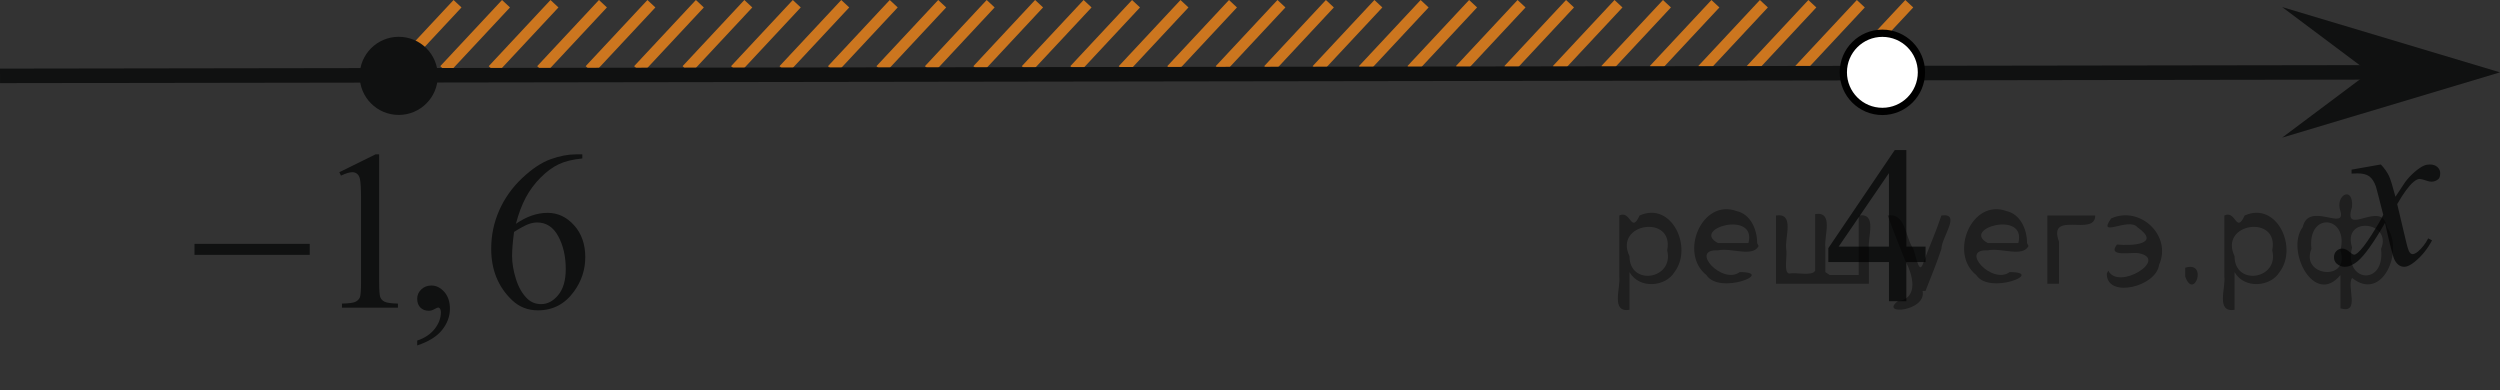 <?xml version="1.0" encoding="utf-8"?>
<!-- Generator: Adobe Illustrator 16.0.0, SVG Export Plug-In . SVG Version: 6.00 Build 0)  -->
<!DOCTYPE svg PUBLIC "-//W3C//DTD SVG 1.1//EN" "http://www.w3.org/Graphics/SVG/1.1/DTD/svg11.dtd">
<svg version="1.1" id="Слой_1" xmlns="http://www.w3.org/2000/svg" xmlns:xlink="http://www.w3.org/1999/xlink" x="0px" y="0px"
	 width="172.296px" height="26.909px" viewBox="0 0.947 172.296 26.909" enable-background="new 0 0.947 172.296 26.909"
	 xml:space="preserve">
<rect x="0" y="0.947" width="172.296" height="26.909" fill="#333333" stroke="none"/>
<line fill="none" stroke="#CC761F" stroke-width="0.75" stroke-miterlimit="10" x1="101.523" y1="1.204" x2="97.267" y2="5.763"/>
<line fill="none" stroke="#CC761F" stroke-width="0.75" stroke-miterlimit="10" x1="98.183" y1="1.204" x2="93.927" y2="5.763"/>
<line fill="none" stroke="#CC761F" stroke-width="0.75" stroke-miterlimit="10" x1="104.863" y1="1.204" x2="100.607" y2="5.763"/>
<line fill="none" stroke="#CC761F" stroke-width="0.75" stroke-miterlimit="10" x1="111.544" y1="1.204" x2="107.287" y2="5.763"/>
<line fill="none" stroke="#CC761F" stroke-width="0.75" stroke-miterlimit="10" x1="131.584" y1="1.204" x2="127.328" y2="5.763"/>
<line fill="none" stroke="#CC761F" stroke-width="0.75" stroke-miterlimit="10" x1="124.904" y1="1.204" x2="120.648" y2="5.763"/>
<line fill="none" stroke="#CC761F" stroke-width="0.75" stroke-miterlimit="10" x1="118.224" y1="1.204" x2="113.968" y2="5.763"/>
<line fill="none" stroke="#CC761F" stroke-width="0.75" stroke-miterlimit="10" x1="108.203" y1="1.204" x2="103.947" y2="5.763"/>
<line fill="none" stroke="#CC761F" stroke-width="0.75" stroke-miterlimit="10" x1="128.245" y1="1.204" x2="123.988" y2="5.763"/>
<line fill="none" stroke="#CC761F" stroke-width="0.75" stroke-miterlimit="10" x1="121.564" y1="1.204" x2="117.308" y2="5.763"/>
<line fill="none" stroke="#CC761F" stroke-width="0.75" stroke-miterlimit="10" x1="114.884" y1="1.204" x2="110.628" y2="5.763"/>
<g>
	
		<line fill="none" stroke="#CC761F" stroke-width="0.75" stroke-miterlimit="10" x1="34.873" y1="1.204" x2="30.617" y2="5.763"/>
	
		<line fill="none" stroke="#CC761F" stroke-width="0.75" stroke-miterlimit="10" x1="31.532" y1="1.204" x2="27.277" y2="5.763"/>
	
		<line fill="none" stroke="#CC761F" stroke-width="0.75" stroke-miterlimit="10" x1="38.213" y1="1.204" x2="33.957" y2="5.763"/>
	
		<line fill="none" stroke="#CC761F" stroke-width="0.75" stroke-miterlimit="10" x1="44.894" y1="1.204" x2="40.637" y2="5.763"/>
	
		<line fill="none" stroke="#CC761F" stroke-width="0.75" stroke-miterlimit="10" x1="64.934" y1="1.204" x2="60.677" y2="5.763"/>
	
		<line fill="none" stroke="#CC761F" stroke-width="0.75" stroke-miterlimit="10" x1="58.253" y1="1.204" x2="53.997" y2="5.763"/>
	
		<line fill="none" stroke="#CC761F" stroke-width="0.75" stroke-miterlimit="10" x1="51.573" y1="1.204" x2="47.317" y2="5.763"/>
	
		<line fill="none" stroke="#CC761F" stroke-width="0.75" stroke-miterlimit="10" x1="41.553" y1="1.204" x2="37.297" y2="5.763"/>
	
		<line fill="none" stroke="#CC761F" stroke-width="0.75" stroke-miterlimit="10" x1="61.594" y1="1.204" x2="57.338" y2="5.763"/>
	
		<line fill="none" stroke="#CC761F" stroke-width="0.75" stroke-miterlimit="10" x1="54.913" y1="1.204" x2="50.658" y2="5.763"/>
	
		<line fill="none" stroke="#CC761F" stroke-width="0.75" stroke-miterlimit="10" x1="48.233" y1="1.204" x2="43.977" y2="5.763"/>
	
		<line fill="none" stroke="#CC761F" stroke-width="0.75" stroke-miterlimit="10" x1="74.954" y1="1.204" x2="70.696" y2="5.763"/>
	
		<line fill="none" stroke="#CC761F" stroke-width="0.75" stroke-miterlimit="10" x1="71.612" y1="1.203" x2="67.358" y2="5.763"/>
	<line fill="none" stroke="#CC761F" stroke-width="0.75" stroke-miterlimit="10" x1="68.274" y1="1.204" x2="64.02" y2="5.763"/>
	
		<line fill="none" stroke="#CC761F" stroke-width="0.75" stroke-miterlimit="10" x1="78.293" y1="1.204" x2="74.038" y2="5.763"/>
	
		<line fill="none" stroke="#CC761F" stroke-width="0.75" stroke-miterlimit="10" x1="81.633" y1="1.204" x2="77.377" y2="5.763"/>
	
		<line fill="none" stroke="#CC761F" stroke-width="0.75" stroke-miterlimit="10" x1="91.653" y1="1.204" x2="87.399" y2="5.763"/>
	
		<line fill="none" stroke="#CC761F" stroke-width="0.75" stroke-miterlimit="10" x1="88.315" y1="1.203" x2="84.059" y2="5.763"/>
	
		<line fill="none" stroke="#CC761F" stroke-width="0.75" stroke-miterlimit="10" x1="84.975" y1="1.204" x2="80.719" y2="5.763"/>
	
		<line fill="none" stroke="#CC761F" stroke-width="0.75" stroke-miterlimit="10" x1="94.995" y1="1.204" x2="90.737" y2="5.763"/>
</g>
<line fill="none" stroke="#101111" stroke-linejoin="round" stroke-miterlimit="8" x1="0.001" y1="6.176" x2="163.757" y2="5.933"/>
<g>
	<g>
		<g>
			<defs>
				<rect id="SVGID_1_" x="158.337" y="8.801" width="12.9" height="14.251"/>
			</defs>
			<clipPath id="SVGID_2_">
				<use xlink:href="#SVGID_1_"  overflow="visible"/>
			</clipPath>
			<g clip-path="url(#SVGID_2_)">
				<g enable-background="new    ">
					<path fill="#101111" d="M164.085,12.282c0.246,0.263,0.434,0.526,0.559,0.79
						c0.092,0.182,0.24,0.661,0.447,1.435l0.664-1.002c0.178-0.243,0.391-0.474,0.643-0.694
						s0.475-0.371,0.666-0.452c0.121-0.051,0.254-0.076,0.4-0.076c0.217,0,0.389,0.059,0.518,0.175
						s0.193,0.258,0.193,0.425c0,0.192-0.039,0.324-0.113,0.395c-0.143,0.127-0.303,0.19-0.484,0.19
						c-0.105,0-0.219-0.022-0.34-0.068c-0.238-0.081-0.397-0.122-0.477-0.122c-0.121,0-0.264,0.071-0.432,0.212
						c-0.312,0.263-0.685,0.772-1.117,1.525l0.619,2.611c0.096,0.4,0.176,0.639,0.242,0.717
						c0.065,0.08,0.131,0.119,0.195,0.119c0.107,0,0.231-0.059,0.371-0.176c0.277-0.232,0.514-0.535,0.711-0.91
						l0.264,0.137c-0.316,0.598-0.721,1.094-1.209,1.488c-0.277,0.223-0.512,0.334-0.703,0.334
						c-0.281,0-0.506-0.16-0.672-0.478c-0.105-0.197-0.326-1.049-0.658-2.551
						c-0.785,1.371-1.416,2.254-1.889,2.648c-0.309,0.254-0.606,0.381-0.893,0.381
						c-0.201,0-0.385-0.074-0.553-0.221c-0.121-0.111-0.182-0.26-0.182-0.447c0-0.168,0.057-0.307,0.168-0.418
						c0.109-0.111,0.246-0.168,0.408-0.168c0.16,0,0.332,0.082,0.514,0.244c0.131,0.115,0.231,0.174,0.303,0.174
						c0.06,0,0.137-0.041,0.234-0.121c0.236-0.191,0.559-0.607,0.967-1.244c0.408-0.639,0.676-1.1,0.801-1.383
						c-0.312-1.23-0.48-1.879-0.506-1.951c-0.117-0.329-0.268-0.561-0.453-0.698
						c-0.188-0.137-0.461-0.205-0.824-0.205c-0.117,0-0.25,0.005-0.4,0.015v-0.273L164.085,12.282z"/>
				</g>
			</g>
		</g>
	</g>
</g>
<path fill="#101111" d="M27.48,3.483c-1.488,0-2.692,1.206-2.692,2.692c0,1.488,1.204,2.693,2.692,2.693
	s2.693-1.206,2.693-2.693S28.969,3.483,27.48,3.483L27.48,3.483z"/>
<g>
	<g>
		<g>
			<defs>
				<rect id="SVGID_3_" x="123.521" y="7.576" width="12.418" height="16.7"/>
			</defs>
			<clipPath id="SVGID_4_">
				<use xlink:href="#SVGID_3_"  overflow="visible"/>
			</clipPath>
			<g clip-path="url(#SVGID_4_)">
				<g enable-background="new    ">
					<path fill="#101111" d="M132.707,17.942v1.068h-1.324v2.693h-1.199v-2.693h-4.178v-0.963l4.578-6.76h0.799v6.655
						H132.707z M130.183,17.942v-5.066l-3.465,5.066H130.183z"/>
				</g>
			</g>
		</g>
	</g>
</g>
<polygon fill="#101111" points="163.289,5.933 157.279,1.433 172.296,5.933 157.279,10.433 "/>
<g>
	<g>
		<g>
			<g>
				<defs>
					<rect id="SVGID_5_" x="10.716" y="7.576" width="33.72" height="20.28"/>
				</defs>
				<clipPath id="SVGID_6_">
					<use xlink:href="#SVGID_5_"  overflow="visible"/>
				</clipPath>
			</g>
		</g>
	</g>
	<g>
		<g>
			<g>
				<defs>
					<rect id="SVGID_7_" x="10.525" y="7.936" width="33.8" height="19.901"/>
				</defs>
				<clipPath id="SVGID_8_">
					<use xlink:href="#SVGID_7_"  overflow="visible"/>
				</clipPath>
				<g clip-path="url(#SVGID_8_)">
					<g enable-background="new    ">
						<path fill="#101111" d="M23.385,12.815l2.496-1.23h0.25v8.742c0,0.58,0.023,0.941,0.072,1.084
							c0.048,0.143,0.147,0.252,0.299,0.328s0.459,0.121,0.923,0.131v0.281h-3.858v-0.281
							c0.484-0.01,0.797-0.053,0.938-0.127c0.141-0.072,0.239-0.172,0.295-0.297s0.083-0.498,0.083-1.119v-5.588
							c0-0.754-0.025-1.237-0.075-1.451c-0.036-0.163-0.1-0.283-0.193-0.359s-0.205-0.114-0.336-0.114
							c-0.186,0-0.446,0.079-0.779,0.236L23.385,12.815z"/>
					</g>
					<g enable-background="new    ">
						<path fill="#101111" d="M28.753,24.754v-0.336c0.519-0.172,0.921-0.441,1.206-0.805
							c0.285-0.363,0.427-0.75,0.427-1.156c0-0.098-0.022-0.18-0.068-0.244c-0.035-0.047-0.071-0.07-0.106-0.07
							c-0.056,0-0.177,0.051-0.363,0.154c-0.09,0.045-0.186,0.068-0.287,0.068c-0.247,0-0.444-0.074-0.59-0.223
							c-0.146-0.146-0.219-0.35-0.219-0.609c0-0.25,0.095-0.463,0.284-0.643c0.189-0.178,0.42-0.266,0.692-0.266
							c0.333,0,0.629,0.146,0.889,0.438c0.26,0.293,0.39,0.682,0.39,1.164c0,0.525-0.181,1.012-0.541,1.463
							C30.106,24.141,29.535,24.495,28.753,24.754z"/>
					</g>
					<g enable-background="new    ">
						<path fill="#101111" d="M40.133,11.585v0.283c-0.666,0.066-1.21,0.2-1.63,0.401
							c-0.421,0.201-0.837,0.507-1.248,0.92c-0.411,0.412-0.751,0.872-1.022,1.378
							c-0.27,0.506-0.495,1.107-0.677,1.805c0.726-0.504,1.455-0.756,2.186-0.756c0.701,0,1.309,0.285,1.823,0.856
							c0.514,0.57,0.771,1.303,0.771,2.199c0,0.865-0.26,1.654-0.779,2.367c-0.625,0.865-1.452,1.297-2.481,1.297
							c-0.701,0-1.296-0.234-1.785-0.701c-0.959-0.912-1.438-2.092-1.438-3.543c0-0.926,0.184-1.807,0.552-2.643
							c0.368-0.834,0.894-1.575,1.577-2.221c0.684-0.646,1.338-1.081,1.963-1.306
							c0.625-0.224,1.208-0.336,1.748-0.336H40.133L40.133,11.585z M35.428,16.93
							c-0.091,0.685-0.136,1.242-0.136,1.664c0,0.488,0.089,1.02,0.269,1.592
							c0.179,0.572,0.445,1.027,0.798,1.363c0.257,0.238,0.57,0.357,0.938,0.357c0.439,0,0.831-0.209,1.176-0.625
							c0.345-0.418,0.518-1.014,0.518-1.787c0-0.871-0.171-1.623-0.514-2.26c-0.343-0.637-0.83-0.955-1.46-0.955
							c-0.192,0-0.397,0.041-0.617,0.123C36.18,16.485,35.856,16.661,35.428,16.93z"/>
					</g>
				</g>
			</g>
		</g>
		<g>
			<g>
				<defs>
					<rect id="SVGID_9_" x="10.525" y="7.936" width="33.8" height="19.901"/>
				</defs>
				<clipPath id="SVGID_10_">
					<use xlink:href="#SVGID_9_"  overflow="visible"/>
				</clipPath>
				<g clip-path="url(#SVGID_10_)">
					<g enable-background="new    ">
						<path fill="#101111" d="M13.404,17.754h7.943v0.756h-7.943V17.754z"/>
					</g>
				</g>
			</g>
		</g>
	</g>
</g>
<path fill="#FFFFFF" stroke="#000000" stroke-width="0.5" stroke-miterlimit="10" d="M129.73,3.238
	c-1.484,0-2.691,1.204-2.691,2.693c0,1.488,1.203,2.695,2.691,2.695c1.485,0,2.692-1.205,2.692-2.695
	C132.424,4.443,131.217,3.238,129.73,3.238L129.73,3.238z"/>
<g style="stroke:none;fill:#000;fill-opacity:0.4" > <path d="m 112.3,19.8 c 0,0.8 0,1.6 0,2.5 -1.3,0.2 -0.6,-1.5 -0.7,-2.3 0,-1.4 0,-2.8 0,-4.2 0.8,-0.4 0.8,1.3 1.4,0.0 2.2,-1.0 3.7,2.2 2.4,3.9 -0.6,1.0 -2.4,1.2 -3.1,0.0 z m 2.6,-1.6 c 0.5,-2.5 -3.7,-1.9 -2.6,0.4 0.0,2.1 3.1,1.6 2.6,-0.4 z" /> <path d="m 121.2,17.9 c -0.4,0.8 -1.9,0.1 -2.8,0.3 -2.0,-0.1 0.3,2.4 1.5,1.5 2.5,0.0 -1.4,1.6 -2.3,0.2 -1.9,-1.5 -0.3,-5.3 2.1,-4.4 0.9,0.2 1.4,1.2 1.4,2.2 z m -0.7,-0.2 c 0.6,-2.3 -4.0,-1.0 -2.1,0.0 0.7,0 1.4,-0.0 2.1,-0.0 z" /> <path d="m 126.1,19.9 c 0.6,0 1.3,0 2.0,0 0,-1.3 0,-2.7 0,-4.1 1.3,-0.2 0.6,1.5 0.7,2.3 0,0.8 0,1.6 0,2.4 -2.1,0 -4.2,0 -6.4,0 0,-1.5 0,-3.1 0,-4.7 1.3,-0.2 0.6,1.5 0.7,2.3 0.1,0.5 -0.2,1.6 0.2,1.7 0.5,-0.1 1.6,0.2 1.8,-0.2 0,-1.3 0,-2.6 0,-3.9 1.3,-0.2 0.6,1.5 0.7,2.3 0,0.5 0,1.1 0,1.7 z" /> <path d="m 132.5,21.0 c 0.3,1.4 -3.0,1.7 -1.7,0.7 1.5,-0.2 1.0,-1.9 0.5,-2.8 -0.4,-1.0 -0.8,-2.0 -1.2,-3.1 1.2,-0.2 1.2,1.4 1.7,2.2 0.2,0.2 0.4,1.9 0.7,1.2 0.4,-1.1 0.9,-2.2 1.3,-3.4 1.4,-0.2 0.0,1.5 -0.0,2.3 -0.3,0.9 -0.7,1.9 -1.1,2.9 z" /> <path d="m 139.8,17.9 c -0.4,0.8 -1.9,0.1 -2.8,0.3 -2.0,-0.1 0.3,2.4 1.5,1.5 2.5,0.0 -1.4,1.6 -2.3,0.2 -1.9,-1.5 -0.3,-5.3 2.1,-4.4 0.9,0.2 1.4,1.2 1.4,2.2 z m -0.7,-0.2 c 0.6,-2.3 -4.0,-1.0 -2.1,0.0 0.7,0 1.4,-0.0 2.1,-0.0 z" /> <path d="m 141.1,20.5 c 0,-1.5 0,-3.1 0,-4.7 1.1,0 2.2,0 3.3,0 0.0,1.5 -3.3,-0.4 -2.5,1.8 0,0.9 0,1.9 0,2.9 -0.2,0 -0.5,0 -0.7,0 z" /> <path d="m 145.3,19.6 c 0.7,1.4 4.2,-0.8 2.1,-1.2 -0.5,-0.1 -2.2,0.3 -1.5,-0.6 1.0,0.1 3.1,0.0 1.4,-1.2 -0.6,-0.7 -2.8,0.8 -1.8,-0.6 2.0,-0.9 4.2,1.2 3.3,3.2 -0.2,1.5 -3.5,2.3 -3.6,0.7 l 0,-0.1 0,-0.0 0,0 z" /> <path d="m 150.6,19.4 c 1.6,-0.5 0.6,2.3 -0.0,0.6 -0.0,-0.2 0.0,-0.4 0.0,-0.6 z" /> <path d="m 154.0,19.8 c 0,0.8 0,1.6 0,2.5 -1.3,0.2 -0.6,-1.5 -0.7,-2.3 0,-1.4 0,-2.8 0,-4.2 0.8,-0.4 0.8,1.3 1.4,0.0 2.2,-1.0 3.7,2.2 2.4,3.9 -0.6,1.0 -2.4,1.2 -3.1,0.0 z m 2.6,-1.6 c 0.5,-2.5 -3.7,-1.9 -2.6,0.4 0.0,2.1 3.1,1.6 2.6,-0.4 z" /> <path d="m 159.3,18.1 c -0.8,1.9 2.7,2.3 2.0,0.1 0.6,-2.4 -2.3,-2.7 -2.0,-0.1 z m 2.0,4.2 c 0,-0.8 0,-1.6 0,-2.4 -1.8,2.2 -3.8,-1.7 -2.6,-3.3 0.4,-1.8 3.0,0.3 2.6,-1.1 -0.4,-1.1 0.9,-1.8 0.8,-0.3 -0.7,2.2 2.1,-0.6 2.4,1.4 1.2,1.6 -0.3,5.2 -2.4,3.5 -0.4,0.6 0.6,2.5 -0.8,2.1 z m 2.8,-4.2 c 0.8,-1.9 -2.7,-2.3 -2.0,-0.1 -0.6,2.4 2.3,2.7 2.0,0.1 z" /> </g></svg>

<!--File created and owned by https://sdamgia.ru. Copying is prohibited. All rights reserved.-->

